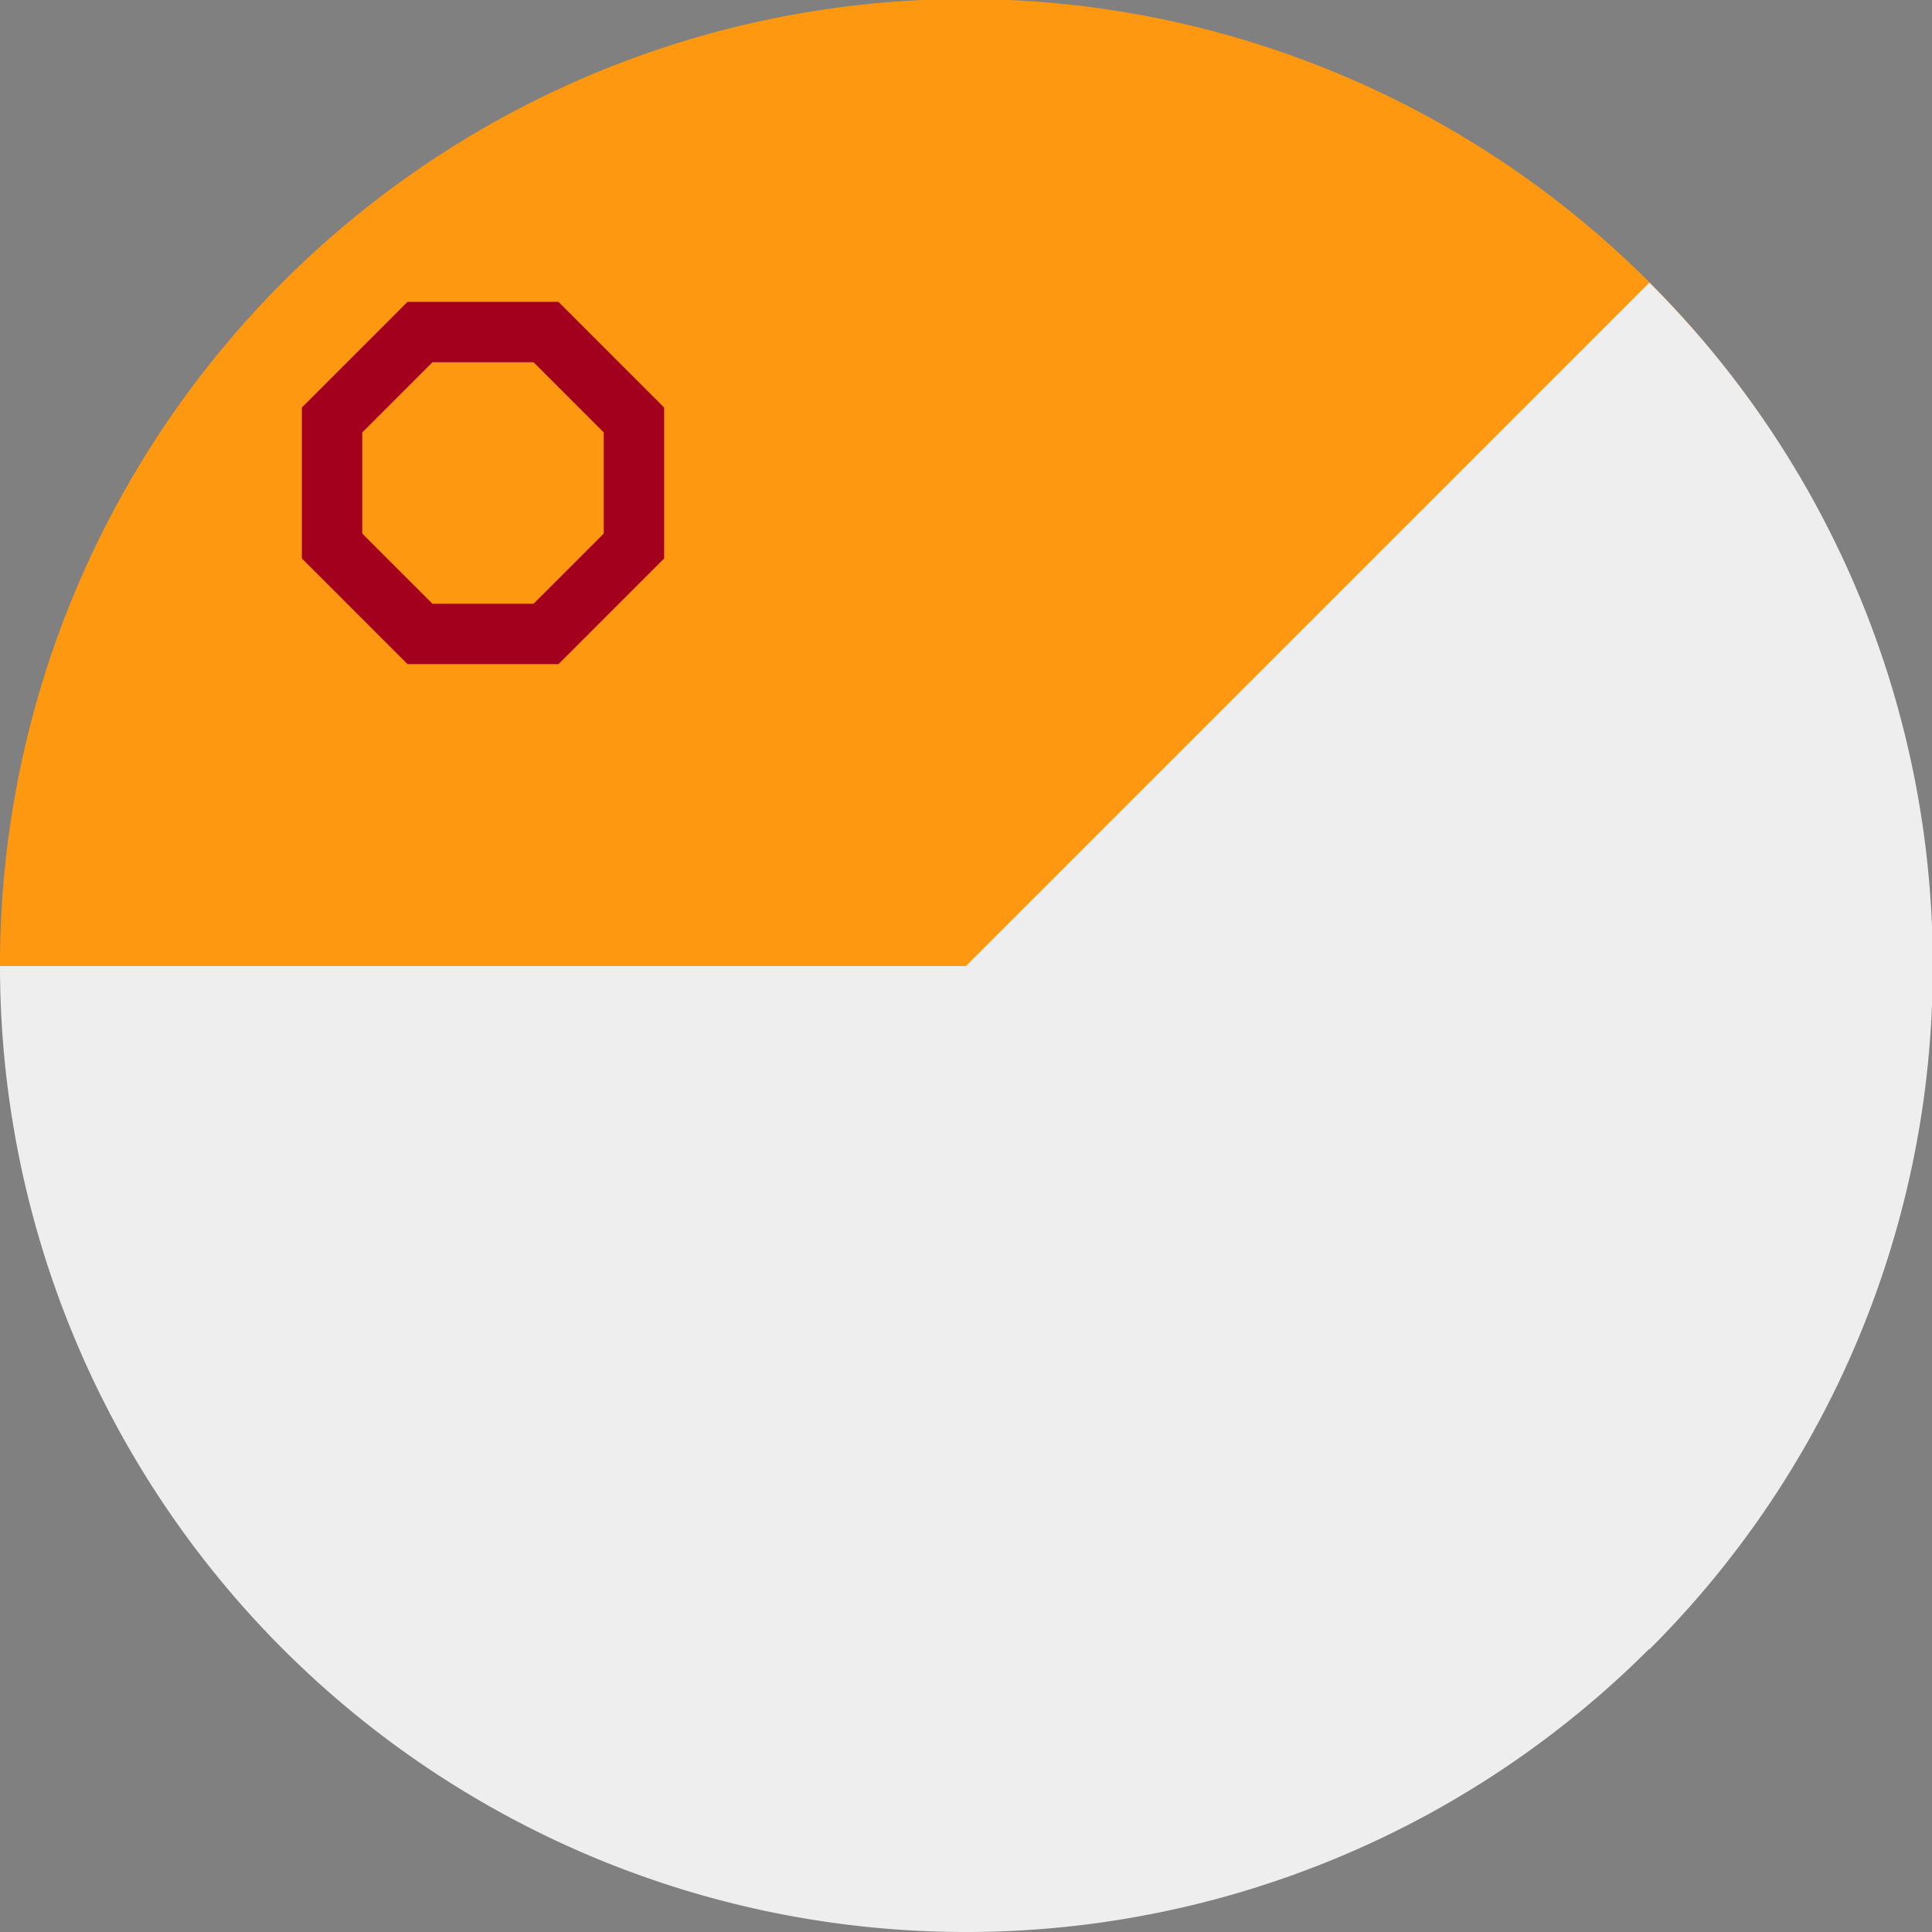 <svg xmlns="http://www.w3.org/2000/svg" width="512" height="512" fill="none"><rect width="100%" height="100%" fill="#808080" stroke="none"/><g clip-path="url(#a)"><path fill="#EEE" d="M256 512a256 256 0 0 0 256-255.5v-.5l-256-32L0 256a256 256 0 0 0 256 256"/><path fill="#FF9811" d="M512 255.5v.5H0a256 256 0 0 1 512-.5"/><path fill="#EEE" d="M512 266.4a255 255 0 0 1-74.9 170.7L256 256 437.1 74.9A255 255 0 0 1 512 245.6z"/><path fill="#A2001D" fill-rule="evenodd" d="m96 141.4 18.6 18.6h26.8l18.6-18.6v-26.8L141.4 96h-26.8L96 114.6zM80 108v40l28 28h40l28-28v-40l-28-28h-40z" clip-rule="evenodd"/></g><defs><clipPath id="a"><path fill="#fff" d="M0 0h512v512H0z"/></clipPath></defs></svg>